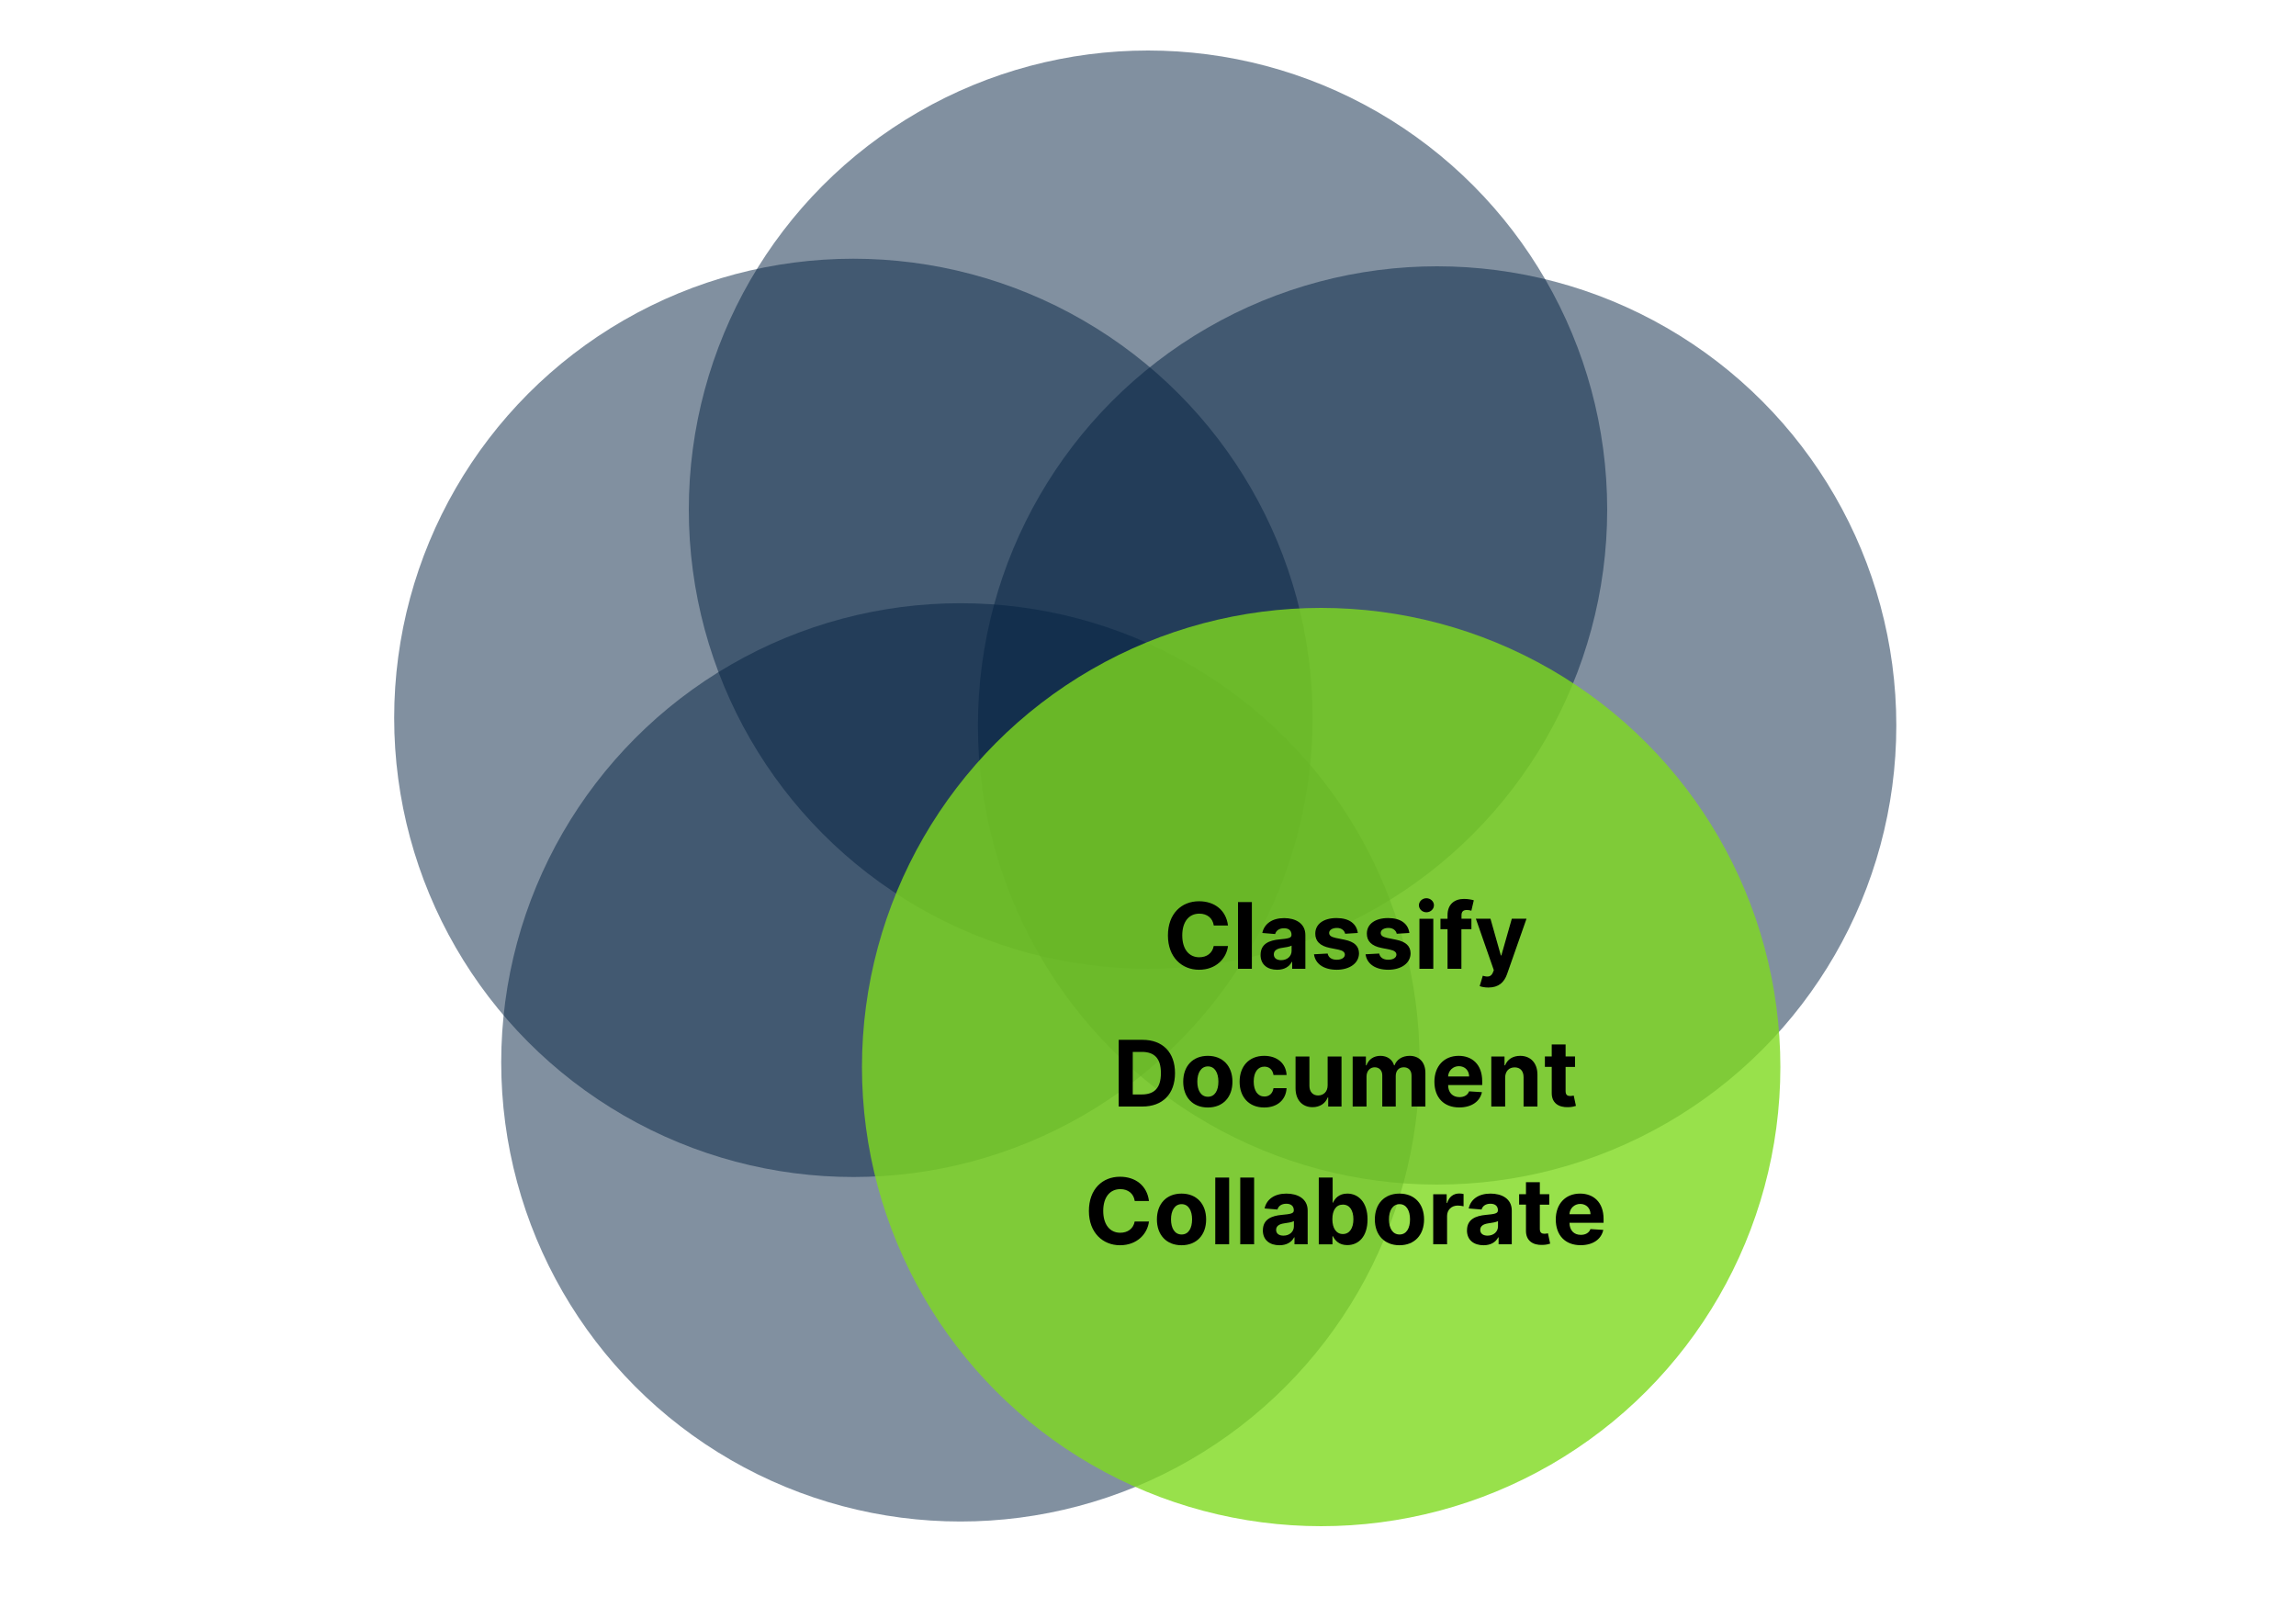 <svg viewBox="0 0 500 350" xmlns="http://www.w3.org/2000/svg"><g fill="#052242"><circle cx="250" cy="111" opacity=".5" r="100"/><circle cx="185.84" cy="156.35" opacity=".5" r="100"/><circle cx="209.15" cy="231.38" opacity=".5" r="100"/><circle cx="312.96" cy="158" opacity=".5" r="100"/></g><circle cx="287.71" cy="232.4" fill="#7fd91e" opacity=".8" r="100"/><path d="m264.32 201.56c-.23-1.6-1.45-2.57-3.13-2.57-2.25 0-3.73 1.72-3.73 4.75s1.5 4.75 3.7 4.75c1.64 0 2.86-.89 3.15-2.45h3.11c-.33 2.69-2.58 5.17-6.31 5.17s-6.77-2.72-6.77-7.46 2.93-7.46 6.77-7.46c3.36 0 5.9 1.93 6.31 5.29h-3.11z"/><path d="m272.62 211h-3.02v-14.53h3.02z"/><path d="m274.52 207.96c0-2.43 1.94-3.16 4.09-3.36 1.89-.18 2.64-.28 2.64-.98v-.04c0-.89-.59-1.41-1.62-1.41-1.09 0-1.73.53-1.94 1.26l-2.8-.23c.42-1.99 2.14-3.24 4.75-3.24 2.43 0 4.63 1.09 4.63 3.69v7.35h-2.87v-1.51h-.08c-.53 1.01-1.58 1.72-3.19 1.72-2.08 0-3.62-1.09-3.62-3.25zm6.75-.85v-1.16c-.36.24-1.44.4-2.1.49-1.06.15-1.77.57-1.77 1.42s.67 1.26 1.6 1.26c1.33 0 2.27-.87 2.27-2.02z"/><path d="m292.94 203.38c-.15-.7-.77-1.28-1.82-1.28-.94 0-1.67.43-1.67 1.08 0 .53.37.87 1.38 1.09l1.97.4c2.11.43 3.14 1.38 3.15 2.95 0 2.15-2.03 3.59-4.85 3.59s-4.66-1.28-4.95-3.37l2.97-.16c.18.89.9 1.35 1.98 1.35s1.76-.46 1.77-1.11c-.01-.55-.45-.89-1.4-1.09l-1.89-.38c-2.13-.43-3.16-1.48-3.15-3.11 0-2.1 1.83-3.39 4.62-3.39s4.37 1.24 4.64 3.25l-2.77.17z"/><path d="m304.17 203.38c-.15-.7-.77-1.28-1.82-1.28-.94 0-1.67.43-1.67 1.08 0 .53.37.87 1.38 1.09l1.97.4c2.11.43 3.14 1.38 3.15 2.95 0 2.15-2.03 3.59-4.85 3.59s-4.66-1.28-4.95-3.37l2.97-.16c.18.89.9 1.35 1.98 1.35s1.76-.46 1.77-1.11c-.01-.55-.45-.89-1.4-1.09l-1.89-.38c-2.13-.43-3.16-1.48-3.15-3.11 0-2.1 1.83-3.39 4.62-3.39s4.37 1.24 4.64 3.25l-2.77.17z"/><path d="m309 197.16c0-.84.74-1.53 1.63-1.53s1.64.69 1.64 1.53-.74 1.53-1.64 1.53-1.63-.69-1.63-1.53zm.11 2.94h3.02v10.9h-3.02z"/><path d="m320.41 202.37h-2.16v8.63h-3.02v-8.63h-1.54v-2.27h1.54v-.79c0-2.37 1.53-3.53 3.58-3.53.93 0 1.76.18 2.14.3l-.53 2.27c-.24-.08-.61-.16-.97-.16-.89 0-1.18.43-1.18 1.17v.73h2.16v2.27z"/><path d="m322.23 214.77.68-2.26c1.06.33 1.82.28 2.22-.75l.18-.46-3.91-11.21h3.18l2.26 8h.11l2.28-8h3.2l-4.24 12.08c-.62 1.76-1.81 2.91-4.06 2.91-.77 0-1.47-.13-1.9-.31z"/><path d="m243.62 241v-14.53h5.19c4.38 0 7.07 2.72 7.07 7.25s-2.68 7.28-7.11 7.28zm5.02-2.63c2.73 0 4.17-1.4 4.17-4.65s-1.44-4.62-4.17-4.62h-1.96v9.27h1.95z"/><path d="m257.67 235.59c0-3.38 2.06-5.63 5.36-5.63s5.36 2.26 5.36 5.63-2.06 5.62-5.36 5.62-5.36-2.26-5.36-5.62zm7.66-.02c0-1.9-.78-3.31-2.28-3.31s-2.31 1.41-2.31 3.31.78 3.3 2.31 3.3 2.28-1.4 2.28-3.3z"/><path d="m269.95 235.59c0-3.34 2.04-5.63 5.35-5.63 2.84 0 4.75 1.65 4.88 4.17h-2.85c-.16-1.09-.87-1.82-1.98-1.82-1.41 0-2.33 1.18-2.33 3.24s.92 3.27 2.33 3.27c1.04 0 1.8-.65 1.98-1.82h2.85c-.14 2.5-1.97 4.21-4.87 4.21-3.36 0-5.36-2.31-5.36-5.62z"/><path d="m289.12 230.1h3.02v10.9h-2.9v-1.98h-.11c-.49 1.28-1.67 2.12-3.31 2.12-2.19 0-3.68-1.55-3.69-4.1v-6.94h3.02v6.4c0 1.28.75 2.09 1.89 2.09s2.09-.77 2.08-2.23z"/><path d="m294.57 230.1h2.88v1.92h.13c.45-1.28 1.57-2.06 3.04-2.06s2.61.8 2.96 2.06h.11c.45-1.25 1.69-2.06 3.29-2.06 2.03 0 3.43 1.35 3.43 3.71v7.33h-3.02v-6.73c0-1.21-.72-1.82-1.69-1.82-1.1 0-1.75.77-1.75 1.89v6.66h-2.93v-6.8c0-1.07-.67-1.75-1.66-1.75s-1.77.8-1.77 2.01v6.54h-3.02z"/><path d="m312.37 235.6c0-3.36 2.08-5.64 5.29-5.64 2.88 0 5.12 1.83 5.12 5.53v.83h-7.42c0 1.63.96 2.63 2.47 2.63 1.01 0 1.79-.43 2.09-1.26l2.8.18c-.43 2.02-2.24 3.33-4.94 3.33-3.36 0-5.41-2.16-5.41-5.61zm7.56-1.15c0-1.3-.92-2.24-2.23-2.24s-2.28.99-2.35 2.24z"/><path d="m327.78 241h-3.02v-10.9h2.88v1.92h.13c.49-1.27 1.66-2.06 3.28-2.06 2.27 0 3.76 1.56 3.76 4.1v6.94h-3.02v-6.4c0-1.33-.72-2.13-1.94-2.13s-2.06.82-2.07 2.23z"/><path d="m342.99 232.37h-2.05v5.28c0 .84.42 1.06 1.02 1.06.28 0 .6-.07.75-.1l.48 2.25c-.31.1-.86.26-1.64.28-2.19.09-3.65-.97-3.63-3.1v-5.68h-1.49v-2.27h1.49v-2.61h3.02v2.61h2.05v2.27z"/><path d="m247.11 261.56c-.23-1.6-1.45-2.57-3.13-2.57-2.25 0-3.73 1.72-3.73 4.75s1.5 4.75 3.7 4.75c1.64 0 2.86-.89 3.15-2.45h3.11c-.33 2.69-2.58 5.17-6.31 5.17s-6.77-2.72-6.77-7.46 2.93-7.46 6.77-7.46c3.36 0 5.9 1.93 6.31 5.29h-3.11z"/><path d="m251.94 265.59c0-3.38 2.06-5.63 5.36-5.63s5.36 2.26 5.36 5.63-2.06 5.62-5.36 5.62-5.36-2.26-5.36-5.62zm7.66-.02c0-1.9-.78-3.31-2.28-3.31s-2.31 1.41-2.31 3.31.78 3.3 2.31 3.3 2.28-1.4 2.28-3.3z"/><path d="m267.67 271h-3.02v-14.53h3.02z"/><path d="m273.11 271h-3.02v-14.53h3.02z"/><path d="m275.02 267.96c0-2.43 1.94-3.16 4.09-3.36 1.89-.18 2.64-.28 2.64-.98v-.04c0-.89-.59-1.41-1.62-1.41-1.09 0-1.73.53-1.94 1.26l-2.8-.23c.42-1.99 2.14-3.24 4.75-3.24 2.43 0 4.63 1.09 4.63 3.69v7.35h-2.87v-1.51h-.08c-.53 1.01-1.58 1.72-3.19 1.72-2.08 0-3.62-1.09-3.62-3.25zm6.75-.85v-1.16c-.36.24-1.44.4-2.1.49-1.06.15-1.77.57-1.77 1.42s.67 1.26 1.6 1.26c1.33 0 2.27-.87 2.27-2.02z"/><path d="m287.19 256.47h3.02v5.46h.09c.4-.89 1.28-1.97 3.1-1.97 2.39 0 4.41 1.86 4.41 5.61s-1.94 5.61-4.42 5.61c-1.76 0-2.67-1.01-3.09-1.92h-.13v1.75h-2.98v-14.53zm5.25 12.3c1.48 0 2.29-1.32 2.29-3.22s-.79-3.19-2.29-3.19-2.29 1.24-2.29 3.19.84 3.22 2.29 3.22z"/><path d="m299.4 265.59c0-3.38 2.06-5.63 5.36-5.63s5.36 2.26 5.36 5.63-2.06 5.62-5.36 5.62-5.36-2.26-5.36-5.62zm7.66-.02c0-1.9-.78-3.31-2.28-3.31s-2.31 1.41-2.31 3.31.78 3.3 2.31 3.3 2.28-1.4 2.28-3.3z"/><path d="m312.11 260.1h2.93v1.9h.11c.4-1.35 1.4-2.06 2.62-2.06.31 0 .68.04.95.11v2.68c-.28-.09-.86-.16-1.28-.16-1.33 0-2.31.92-2.31 2.26v6.17h-3.02z"/><path d="m319.47 267.96c0-2.43 1.94-3.16 4.09-3.36 1.89-.18 2.64-.28 2.64-.98v-.04c0-.89-.59-1.41-1.62-1.41-1.09 0-1.73.53-1.94 1.26l-2.8-.23c.42-1.99 2.14-3.24 4.75-3.24 2.43 0 4.63 1.09 4.63 3.69v7.35h-2.87v-1.51h-.08c-.53 1.01-1.58 1.72-3.19 1.72-2.08 0-3.62-1.09-3.62-3.25zm6.75-.85v-1.16c-.36.24-1.44.4-2.1.49-1.06.15-1.77.57-1.77 1.42s.67 1.26 1.6 1.26c1.33 0 2.27-.87 2.27-2.02z"/><path d="m337.38 262.37h-2.05v5.28c0 .84.42 1.06 1.02 1.06.28 0 .6-.07.75-.1l.48 2.25c-.31.1-.86.26-1.64.28-2.19.09-3.65-.97-3.63-3.1v-5.68h-1.49v-2.27h1.49v-2.61h3.02v2.61h2.05v2.27z"/><path d="m338.8 265.6c0-3.36 2.08-5.64 5.29-5.64 2.88 0 5.12 1.83 5.12 5.53v.83h-7.42c0 1.63.96 2.63 2.47 2.63 1.01 0 1.79-.43 2.09-1.26l2.8.18c-.43 2.02-2.24 3.33-4.94 3.33-3.36 0-5.41-2.16-5.41-5.61zm7.56-1.15c0-1.3-.92-2.24-2.23-2.24s-2.28.99-2.35 2.24z"/></svg>